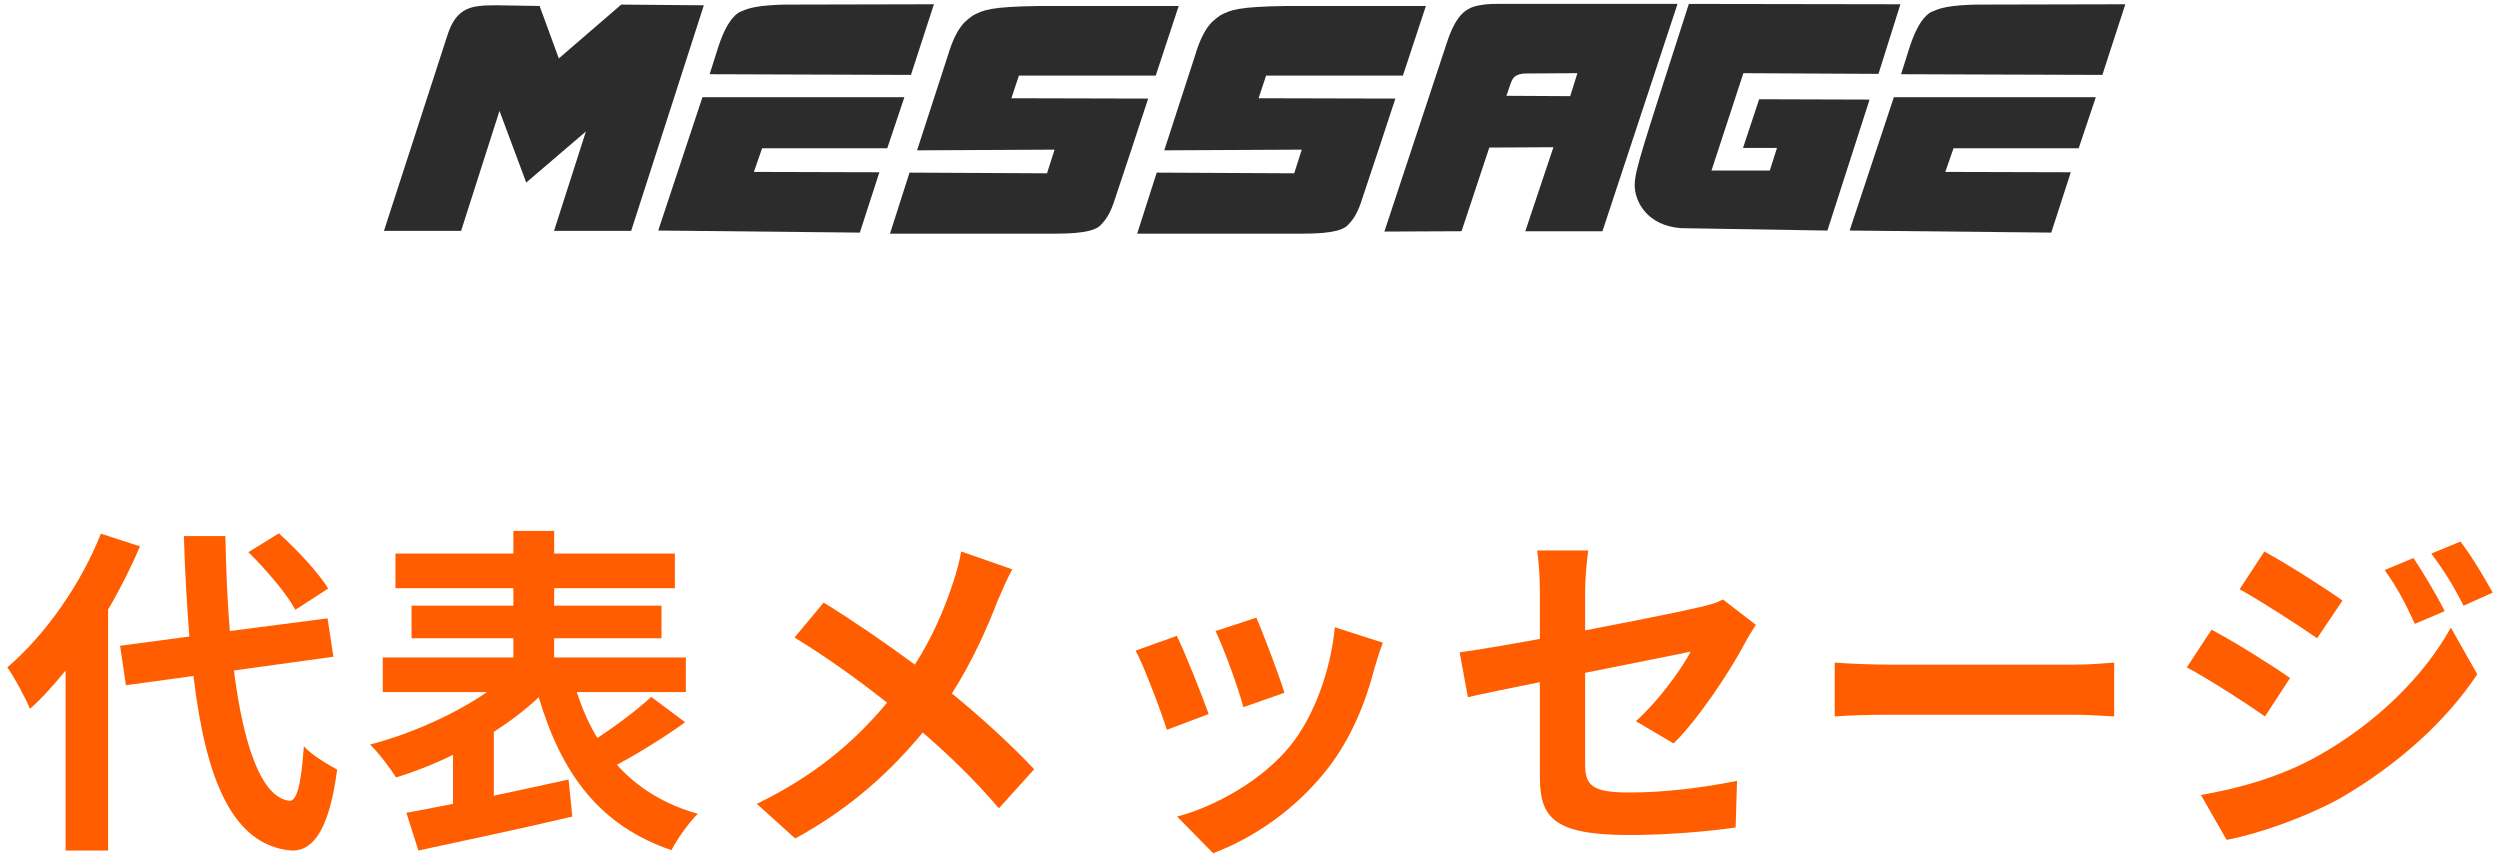 <?xml version="1.0" encoding="UTF-8"?>
<svg id="_レイヤー_1" data-name="レイヤー_1" xmlns="http://www.w3.org/2000/svg" version="1.1" viewBox="0 0 175 60">
  <!-- Generator: Adobe Illustrator 29.2.1, SVG Export Plug-In . SVG Version: 2.1.0 Build 116)  -->
  <defs>
    <style>
      .st0 {
        fill: #2c2c2c;
      }

      .st1 {
        fill: #ff5d00;
      }
    </style>
  </defs>
  <g>
    <path class="st0" d="M38.781,16.163l2.232-6.96-4.177,3.576-1.872-5.017-2.688,8.401h-5.4l4.416-13.609c.408-1.344,1.057-2.04,2.328-2.136.072-.024.456-.048,1.152-.048l3,.048,1.345,3.672,4.368-3.768,5.784.048-5.088,15.793h-5.4Z"/>
    <path class="st0" d="M46.075,16.139l3.097-9.337h14.137l-1.2,3.576h-8.761l-.576,1.656,8.785.024-1.368,4.224-14.113-.144ZM49.676,5.194l.624-1.968c.672-2.041,1.416-2.376,1.584-2.424.6-.288,1.368-.432,2.977-.48l10.513-.024-1.608,4.945-14.089-.048Z"/>
    <path class="st0" d="M62.299,16.355l1.368-4.272,9.625.048.527-1.656-9.624.048,2.16-6.648c.312-1.056.695-1.824,1.151-2.304.337-.312.576-.48.673-.528.672-.336,1.128-.576,4.56-.624h9.77l-1.608,4.873h-9.577l-.527,1.584,9.576.024c-1.488,4.489-.768,2.376-2.352,7.105-.24.768-.553,1.32-.889,1.656-.288.384-.983.696-3.264.696h-11.569Z"/>
    <path class="st0" d="M79.602,16.355l1.368-4.272,9.625.048.528-1.656-9.625.048,2.16-6.648c.312-1.056.695-1.824,1.151-2.304.337-.312.576-.48.673-.528.672-.336,1.128-.576,4.56-.624h9.77l-1.608,4.873h-9.577l-.527,1.584,9.576.024c-1.488,4.489-.768,2.376-2.352,7.105-.24.768-.553,1.32-.889,1.656-.288.384-.983.696-3.264.696h-11.569Z"/>
    <path class="st0" d="M101.106,3.514c.672-2.185,1.272-2.953,2.473-3.145.359-.072.768-.096,1.2-.096h12.648l-5.256,15.914h-5.4l1.968-5.881-4.488.024-1.944,5.856-5.4.024,4.2-12.697ZM110.419,5.122l-3.768.024c-.385.048-.624.168-.744.36-.12.168-.216.479-.456,1.2l4.464.024.504-1.608Z"/>
    <path class="st0" d="M117.667,15.971c-2.328-.168-3.24-1.824-3.24-3.024.023-1.08.527-2.496,3.792-12.673l14.81.024-1.536,4.873-9.457-.048-2.232,6.816h4.081l.504-1.584h-2.377l1.129-3.408,7.729.024-2.952,9.169-10.249-.168Z"/>
    <path class="st0" d="M129.474,16.139l3.097-9.337h14.137l-1.2,3.576h-8.761l-.576,1.656,8.785.024-1.368,4.224-14.113-.144ZM133.075,5.194l.624-1.968c.672-2.041,1.416-2.376,1.584-2.424.6-.288,1.368-.432,2.977-.48l10.513-.024-1.608,4.945-14.089-.048Z"/>
  </g>
  <g>
    <path class="st1" d="M9.8,38.245c-.624,1.464-1.368,2.952-2.232,4.416v16.874h-2.977v-12.602c-.816,1.009-1.632,1.921-2.496,2.688-.264-.672-1.08-2.208-1.584-2.904,2.592-2.208,5.112-5.736,6.553-9.361l2.736.888ZM16.376,46.933c.672,5.329,1.944,8.881,3.864,9.121.552.048.84-1.152,1.032-3.816.528.624,1.8,1.344,2.328,1.632-.6,4.633-1.896,5.737-3.24,5.665-4.056-.384-5.953-4.896-6.816-12.217l-4.729.647-.408-2.76,4.849-.648c-.168-2.16-.312-4.512-.384-7.033h2.904c.048,2.353.144,4.609.312,6.649l6.841-.889.408,2.688-6.96.96ZM20.673,42.685c-.6-1.128-2.04-2.808-3.288-4.032l2.136-1.32c1.272,1.152,2.76,2.736,3.456,3.864l-2.304,1.488Z"/>
    <path class="st1" d="M47.961,50.558c-1.512,1.08-3.289,2.184-4.776,2.976,1.416,1.584,3.288,2.761,5.664,3.433-.624.6-1.44,1.752-1.848,2.544-5.064-1.728-7.705-5.376-9.289-10.705-.912.864-1.992,1.681-3.144,2.425v4.464c1.704-.359,3.504-.744,5.232-1.128l.264,2.593c-3.768.888-7.8,1.728-10.777,2.376l-.84-2.641c.936-.168,2.064-.384,3.264-.624v-3.432c-1.32.647-2.664,1.176-3.984,1.584-.408-.648-1.224-1.729-1.824-2.305,2.856-.744,5.929-2.112,8.185-3.672h-7.296v-2.425h9.145v-1.344h-7.128v-2.28h7.128v-1.224h-8.256v-2.425h8.256v-1.584h2.856v1.584h8.449v2.425h-8.449v1.224h7.513v2.28h-7.513v1.344h9.217v2.425h-7.633c.384,1.176.84,2.232,1.44,3.216,1.344-.888,2.784-1.968,3.768-2.88l2.376,1.776Z"/>
    <path class="st1" d="M69.848,42.013c-.72,1.896-1.8,4.32-3.216,6.528,2.112,1.729,4.128,3.576,5.761,5.305l-2.472,2.736c-1.68-1.969-3.409-3.648-5.329-5.305-2.112,2.544-4.873,5.208-8.929,7.417l-2.688-2.425c3.913-1.896,6.745-4.225,9.121-7.08-1.729-1.368-4.033-3.072-6.48-4.561l2.04-2.448c1.92,1.176,4.44,2.904,6.384,4.345,1.224-1.921,2.041-3.816,2.665-5.713.216-.624.48-1.584.576-2.208l3.577,1.249c-.312.552-.768,1.608-1.008,2.16Z"/>
    <path class="st1" d="M84.608,49.982l-2.928,1.104c-.408-1.296-1.608-4.488-2.184-5.544l2.88-1.032c.6,1.224,1.752,4.128,2.232,5.473ZM96.224,46.742c-.624,2.424-1.632,4.92-3.264,7.032-2.232,2.88-5.233,4.896-8.041,5.952l-2.52-2.567c2.64-.696,5.977-2.521,7.969-5.017,1.632-2.04,2.784-5.232,3.072-8.233l3.36,1.08c-.288.769-.432,1.272-.576,1.753ZM89.912,48.494l-2.88,1.008c-.288-1.176-1.344-4.08-1.944-5.328l2.856-.937c.456,1.032,1.632,4.152,1.968,5.257Z"/>
    <path class="st1" d="M107.791,47.75c-2.136.432-4.032.816-5.04,1.056l-.576-3.144c1.128-.145,3.24-.505,5.616-.937v-3.433c0-.792-.072-2.016-.192-2.76h3.577c-.097.744-.217,1.944-.217,2.76v2.833c3.505-.672,6.865-1.345,7.945-1.608.672-.144,1.248-.312,1.704-.552l2.304,1.775c-.216.336-.576.889-.792,1.32-1.056,1.992-3.24,5.28-4.968,6.984l-2.641-1.56c1.584-1.416,3.168-3.601,3.84-4.872-.744.168-3.984.792-7.393,1.487v6.361c0,1.487.433,2.016,3.072,2.016,2.521,0,5.185-.336,7.561-.815l-.096,3.264c-1.992.288-4.872.528-7.44.528-5.473,0-6.265-1.32-6.265-4.152v-6.553Z"/>
    <path class="st1" d="M132.295,46.526h12.89c1.128,0,2.184-.097,2.808-.145v3.769c-.576-.024-1.8-.12-2.808-.12h-12.89c-1.368,0-2.976.048-3.864.12v-3.769c.864.072,2.616.145,3.864.145Z"/>
    <path class="st1" d="M160.303,47.462l-1.752,2.688c-1.368-.96-3.864-2.568-5.473-3.433l1.729-2.641c1.632.864,4.271,2.521,5.496,3.385ZM162.223,52.934c4.08-2.28,7.44-5.568,9.337-9.001l1.849,3.265c-2.209,3.336-5.617,6.36-9.529,8.641-2.448,1.368-5.904,2.568-8.017,2.952l-1.8-3.145c2.688-.456,5.568-1.272,8.16-2.712ZM163.975,42.037l-1.775,2.641c-1.345-.937-3.841-2.544-5.425-3.433l1.729-2.64c1.584.864,4.224,2.544,5.472,3.432ZM171.129,42.781l-2.089.889c-.695-1.513-1.248-2.545-2.112-3.769l2.017-.84c.672,1.008,1.632,2.617,2.185,3.72ZM174.489,41.485l-2.041.912c-.768-1.512-1.368-2.448-2.256-3.648l2.04-.84c.744.96,1.681,2.521,2.257,3.576Z"/>
  </g>
</svg>